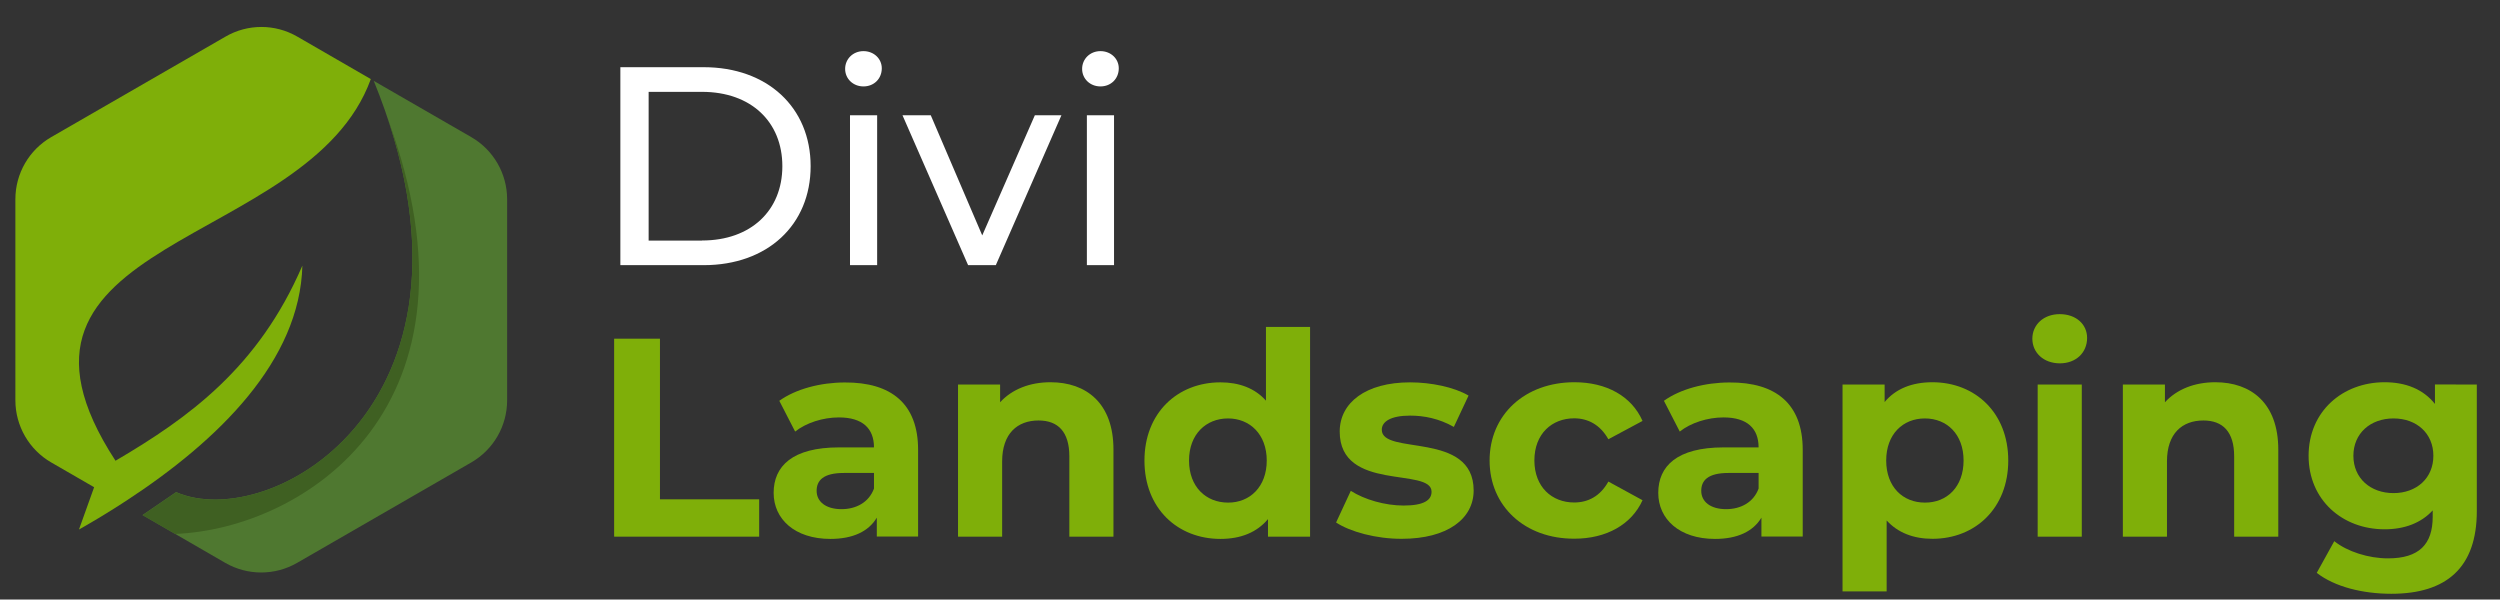 <?xml version="1.0" encoding="utf-8"?>
<!-- Generator: Adobe Illustrator 25.2.1, SVG Export Plug-In . SVG Version: 6.00 Build 0)  -->
<svg version="1.1" id="Layer_1" xmlns="http://www.w3.org/2000/svg" xmlns:xlink="http://www.w3.org/1999/xlink" x="0px" y="0px"
	 viewBox="0 0 221 53" style="enable-background:new 0 0 221 53;" xml:space="preserve">
<rect x="0" y="0" width="221" height="53" fill="#333333" stroke="none"/>
<style type="text/css">
	.st0{fill:#171719;}
	.st1{fill:#FDB900;}
	.st2{fill:#E9E9E9;}
	.st3{fill:#7FAF09;}
	.st4{fill:#4F7830;}
	.st5{fill:#3F6022;}
	.st6{fill:#FFFFFF;}
	.st7{fill-rule:evenodd;clip-rule:evenodd;fill:#4F7830;}
	.st8{fill-rule:evenodd;clip-rule:evenodd;fill:#3F6022;}
	.st9{fill-rule:evenodd;clip-rule:evenodd;fill:#7FAF09;}
</style>
<g>
	<path class="st6" d="M54.84,5.94h7.37c5.62,0,9.45,3.55,9.45,8.75c0,5.2-3.82,8.75-9.45,8.75h-7.37V5.94z M62.06,21.26
		c4.32,0,7.1-2.65,7.1-6.57s-2.77-6.57-7.1-6.57h-4.72v13.15H62.06z"/>
	<path class="st6" d="M74.71,6.09c0-0.88,0.7-1.57,1.62-1.57s1.62,0.67,1.62,1.52c0,0.9-0.67,1.6-1.62,1.6
		C75.41,7.64,74.71,6.96,74.71,6.09z M75.14,10.19h2.4v13.25h-2.4V10.19z"/>
	<path class="st6" d="M93.83,10.19l-5.8,13.25h-2.45l-5.8-13.25h2.5l4.55,10.62l4.65-10.62H93.83z"/>
	<path class="st6" d="M95.66,6.09c0-0.88,0.7-1.57,1.62-1.57s1.62,0.67,1.62,1.52c0,0.9-0.67,1.6-1.62,1.6
		C96.36,7.64,95.66,6.96,95.66,6.09z M96.08,10.19h2.4v13.25h-2.4V10.19z"/>
	<path class="st3" d="M54.29,29.94h4.05v14.2h8.77v3.3H54.29V29.94z"/>
	<path class="st3" d="M81.16,39.76v7.67h-3.65v-1.67c-0.72,1.22-2.12,1.88-4.1,1.88c-3.15,0-5.02-1.75-5.02-4.07
		c0-2.37,1.67-4.02,5.77-4.02h3.1c0-1.67-1-2.65-3.1-2.65c-1.42,0-2.9,0.48-3.87,1.25l-1.4-2.72c1.47-1.05,3.65-1.62,5.8-1.62
		C78.78,33.79,81.16,35.69,81.16,39.76z M77.26,43.19v-1.38h-2.67c-1.82,0-2.4,0.67-2.4,1.58c0,0.97,0.83,1.62,2.2,1.62
		C75.68,45.01,76.81,44.41,77.26,43.19z"/>
	<path class="st3" d="M98.43,39.74v7.7h-3.9v-7.1c0-2.17-1-3.17-2.72-3.17c-1.87,0-3.22,1.15-3.22,3.62v6.65h-3.9V33.99h3.72v1.57
		c1.05-1.15,2.62-1.77,4.45-1.77C96.03,33.79,98.43,35.64,98.43,39.74z"/>
	<path class="st3" d="M115.81,28.89v18.55h-3.72v-1.55c-0.98,1.17-2.4,1.75-4.2,1.75c-3.8,0-6.72-2.7-6.72-6.92
		c0-4.22,2.92-6.92,6.72-6.92c1.65,0,3.05,0.52,4.02,1.62v-6.52H115.81z M111.98,40.71c0-2.32-1.5-3.72-3.42-3.72
		c-1.95,0-3.45,1.4-3.45,3.72c0,2.33,1.5,3.72,3.45,3.72C110.48,44.44,111.98,43.04,111.98,40.71z"/>
	<path class="st3" d="M118.11,46.19l1.3-2.8c1.2,0.77,3.02,1.3,4.67,1.3c1.8,0,2.47-0.48,2.47-1.22c0-2.2-8.12,0.05-8.12-5.32
		c0-2.55,2.3-4.35,6.22-4.35c1.85,0,3.9,0.42,5.17,1.17l-1.3,2.77c-1.32-0.75-2.65-1-3.87-1c-1.75,0-2.5,0.55-2.5,1.25
		c0,2.3,8.12,0.07,8.12,5.37c0,2.5-2.32,4.27-6.35,4.27C121.66,47.64,119.36,47.01,118.11,46.19z"/>
	<path class="st3" d="M131.68,40.71c0-4.05,3.12-6.92,7.5-6.92c2.82,0,5.05,1.22,6.02,3.42l-3.02,1.62
		c-0.72-1.28-1.8-1.85-3.02-1.85c-1.97,0-3.52,1.37-3.52,3.72s1.55,3.72,3.52,3.72c1.22,0,2.3-0.55,3.02-1.85l3.02,1.65
		c-0.97,2.15-3.2,3.4-6.02,3.4C134.81,47.64,131.68,44.76,131.68,40.71z"/>
	<path class="st3" d="M159.36,39.76v7.67h-3.65v-1.67c-0.73,1.22-2.12,1.88-4.1,1.88c-3.15,0-5.02-1.75-5.02-4.07
		c0-2.37,1.67-4.02,5.77-4.02h3.1c0-1.67-1-2.65-3.1-2.65c-1.42,0-2.9,0.48-3.87,1.25l-1.4-2.72c1.47-1.05,3.65-1.62,5.8-1.62
		C156.98,33.79,159.36,35.69,159.36,39.76z M155.46,43.19v-1.38h-2.67c-1.82,0-2.4,0.67-2.4,1.58c0,0.97,0.83,1.62,2.2,1.62
		C153.88,45.01,155.01,44.41,155.46,43.19z"/>
	<path class="st3" d="M177.53,40.71c0,4.22-2.92,6.92-6.7,6.92c-1.67,0-3.05-0.53-4.05-1.62v6.27h-3.9V33.99h3.72v1.55
		c0.97-1.17,2.42-1.75,4.22-1.75C174.61,33.79,177.53,36.49,177.53,40.71z M173.58,40.71c0-2.32-1.47-3.72-3.42-3.72
		c-1.95,0-3.42,1.4-3.42,3.72c0,2.33,1.47,3.72,3.42,3.72C172.11,44.44,173.58,43.04,173.58,40.71z"/>
	<path class="st3" d="M179.66,29.94c0-1.22,0.98-2.17,2.42-2.17c1.45,0,2.42,0.9,2.42,2.1c0,1.3-0.97,2.25-2.42,2.25
		C180.63,32.11,179.66,31.16,179.66,29.94z M180.13,33.99h3.9v13.45h-3.9V33.99z"/>
	<path class="st3" d="M201.4,39.74v7.7h-3.9v-7.1c0-2.17-1-3.17-2.72-3.17c-1.88,0-3.22,1.15-3.22,3.62v6.65h-3.9V33.99h3.72v1.57
		c1.05-1.15,2.62-1.77,4.45-1.77C199,33.79,201.4,35.64,201.4,39.74z"/>
	<path class="st3" d="M218.95,33.99v11.2c0,5-2.7,7.3-7.55,7.3c-2.55,0-5.02-0.62-6.6-1.85l1.55-2.8c1.15,0.92,3.02,1.52,4.75,1.52
		c2.75,0,3.95-1.25,3.95-3.67v-0.57c-1.03,1.12-2.5,1.67-4.25,1.67c-3.72,0-6.72-2.58-6.72-6.5s3-6.5,6.72-6.5
		c1.87,0,3.42,0.62,4.45,1.92v-1.72H218.95z M215.11,40.29c0-1.97-1.47-3.3-3.52-3.3s-3.55,1.32-3.55,3.3s1.5,3.3,3.55,3.3
		S215.11,42.26,215.11,40.29z"/>
</g>
<g>
	<path class="st7" d="M33.04,7.15l0.92,0.53l7.7,4.44c1.96,1.13,3.17,3.23,3.17,5.49v8.89v8.89c0,2.27-1.21,4.36-3.17,5.49
		l-7.7,4.44l-7.7,4.44c-1.96,1.13-4.38,1.13-6.34,0l-7.32-4.23l2.97-2.03C23.99,47.19,44.56,35.44,33.04,7.15z"/>
	<path class="st8" d="M15.48,47.2l-2.88-1.66l2.97-2.03c8.08,3.53,27.35-7.15,18.7-33.04l0,0C43.73,35.94,26.89,46.75,15.48,47.2z"
		/>
	<path class="st9" d="M26.27,3.23l6.51,3.76C27.29,22.16-2.79,20.79,10.21,40.73c6.48-3.8,12.64-8.24,16.52-17.25
		c-0.22,8.38-7.34,15.42-15.65,20.84v0l-0.19,0.12l-0.06,0.04L10.8,44.5h0c-1.25,0.81-2.53,1.58-3.82,2.31l1.34-3.74l-3.79-2.19
		c-1.96-1.13-3.17-3.23-3.17-5.49V26.5v-8.89c0-2.27,1.21-4.36,3.17-5.49l7.7-4.44l7.7-4.44C21.89,2.1,24.31,2.1,26.27,3.23z"/>
</g>
</svg>
